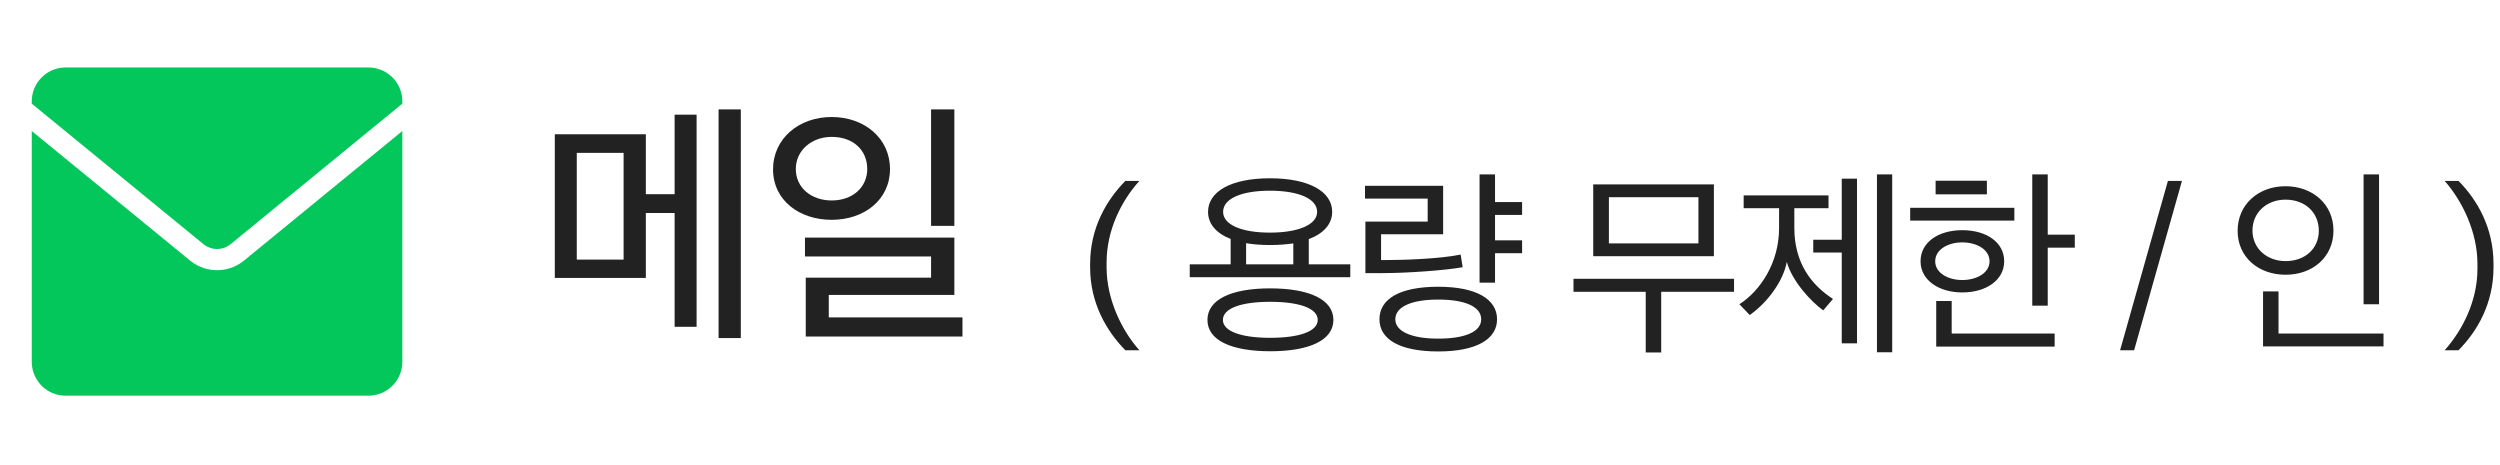<?xml version="1.0" encoding="UTF-8"?>
<svg width="172px" height="32px" viewBox="0 0 172 32" version="1.1" xmlns="http://www.w3.org/2000/svg" xmlns:xlink="http://www.w3.org/1999/xlink">
    <title>price/1600k_pre_mail</title>
    <g id="common" stroke="none" stroke-width="1" fill="none" fill-rule="evenodd">
        <g id="naverwork_etc" transform="translate(-1187, -2649)">
            <g id="K" transform="translate(884, 2649)">
                <g id="price/1600k_pre_mail" transform="translate(303, 0)">
                    <rect id="Rectangle" fill-opacity="0" fill="#FFFFFF" x="0" y="0" width="172" height="32"></rect>
                    <g id="Group" transform="translate(0, 1)" fill="#03C75A">
                        <g id="메일" transform="translate(2.185, 3.642)">
                            <path d="M25.496,4.371 L25.496,20.251 C25.496,21.494 24.523,22.51 23.297,22.578 L23.165,22.582 L2.331,22.582 C1.088,22.582 0.072,21.609 0.004,20.383 L0,20.251 L0,4.373 L10.891,13.284 L11.018,13.382 C12.047,14.135 13.449,14.135 14.478,13.382 L14.604,13.284 L25.496,4.371 Z M23.165,0 C24.408,0 25.424,0.973 25.492,2.199 L25.496,2.331 L25.496,2.489 L13.682,12.156 L13.577,12.235 C13.077,12.575 12.418,12.575 11.918,12.235 L11.814,12.157 L0,2.49 L0,2.331 C0,1.088 0.973,0.072 2.199,0.004 L2.331,0 L23.165,0 Z" id="Shape"></path>
                        </g>
                    </g>
                    <path d="M78.388,24.096 C77.142,22.696 76.134,20.554 76.134,18.398 L76.134,18.062 C76.134,15.836 77.142,13.834 78.388,12.448 L77.422,12.448 C76.134,13.764 75,15.668 75,18.16 L75,18.384 C75,20.862 76.134,22.78 77.422,24.096 L78.388,24.096 Z M92.9,19.07 L92.9,18.188 L90.044,18.188 L90.044,16.452 C91.08,16.06 91.654,15.402 91.654,14.576 C91.654,13.176 90.058,12.266 87.37,12.266 C84.696,12.266 83.114,13.176 83.114,14.576 C83.114,15.388 83.66,16.046 84.668,16.438 L84.668,18.188 L81.854,18.188 L81.854,19.07 L92.9,19.07 Z M87.37,16.004 C85.41,16.004 84.15,15.458 84.15,14.576 C84.15,13.666 85.41,13.12 87.37,13.12 C89.33,13.12 90.618,13.666 90.618,14.576 C90.618,15.458 89.33,16.004 87.37,16.004 Z M88.98,18.188 L85.732,18.188 L85.732,16.732 C86.222,16.816 86.768,16.858 87.37,16.858 C87.972,16.858 88.49,16.816 88.98,16.746 L88.98,18.188 Z M87.398,24.166 C90.086,24.166 91.738,23.41 91.738,22.01 C91.738,20.61 90.086,19.84 87.384,19.84 C84.71,19.84 83.072,20.61 83.072,22.01 C83.072,23.41 84.71,24.166 87.398,24.166 Z M87.384,23.242 C85.438,23.242 84.136,22.808 84.136,22.01 C84.136,21.198 85.438,20.764 87.384,20.764 C89.358,20.764 90.66,21.198 90.66,22.01 C90.66,22.808 89.372,23.242 87.384,23.242 Z M102.858,19.448 L102.858,17.418 L104.72,17.418 L104.72,16.536 L102.858,16.536 L102.858,14.786 L104.72,14.786 L104.72,13.904 L102.858,13.904 L102.858,12 L101.794,12 L101.794,19.448 L102.858,19.448 Z M95.102,18.79 C96.81,18.79 99.372,18.608 100.632,18.384 L100.492,17.516 C99.05,17.81 96.586,17.894 95.172,17.894 L95.018,17.894 L95.018,16.116 L99.288,16.116 L99.288,12.784 L93.912,12.784 L93.912,13.666 L98.224,13.666 L98.224,15.248 L93.94,15.248 L93.94,18.79 L95.102,18.79 Z M98.952,24.18 C101.598,24.18 102.998,23.326 102.998,21.968 C102.998,20.596 101.598,19.728 98.952,19.728 C96.292,19.728 94.906,20.568 94.906,21.968 C94.906,23.34 96.292,24.18 98.952,24.18 Z M98.952,23.298 C97.09,23.298 95.998,22.794 95.998,21.968 C95.998,21.114 97.09,20.61 98.952,20.61 C100.8,20.61 101.906,21.1 101.906,21.968 C101.906,22.822 100.8,23.298 98.952,23.298 Z M117.916,17.628 L117.916,12.686 L109.614,12.686 L109.614,17.628 L117.916,17.628 Z M116.852,16.746 L110.692,16.746 L110.692,13.568 L116.852,13.568 L116.852,16.746 Z M114.29,24.25 L114.29,20.078 L119.302,20.078 L119.302,19.182 L108.256,19.182 L108.256,20.078 L113.226,20.078 L113.226,24.25 L114.29,24.25 Z M130.184,24.236 L130.184,12 L129.134,12 L129.134,24.236 L130.184,24.236 Z M127.762,23.62 L127.762,12.294 L126.712,12.294 L126.712,16.494 L124.752,16.494 L124.752,17.376 L126.712,17.376 L126.712,23.62 L127.762,23.62 Z M120.384,21.674 C121.574,20.834 122.68,19.378 122.932,18.02 C123.282,19.308 124.57,20.736 125.438,21.352 L126.11,20.568 C124.598,19.588 123.45,18.076 123.45,15.668 L123.45,14.324 L125.802,14.324 L125.802,13.442 L119.964,13.442 L119.964,14.324 L122.4,14.324 L122.4,15.696 C122.4,18.076 121.112,20.008 119.67,20.932 L120.384,21.674 Z M140.884,21.03 L140.884,17.04 L142.746,17.04 L142.746,16.144 L140.884,16.144 L140.884,12 L139.82,12 L139.82,21.03 L140.884,21.03 Z M136.698,13.372 L136.698,12.434 L133.17,12.434 L133.17,13.372 L136.698,13.372 Z M138.588,15.178 L138.588,14.296 L131.42,14.296 L131.42,15.178 L138.588,15.178 Z M135.004,20.12 C136.656,20.12 137.888,19.266 137.888,17.978 C137.888,16.662 136.656,15.836 135.004,15.836 C133.366,15.836 132.134,16.662 132.134,17.978 C132.134,19.266 133.38,20.12 135.004,20.12 Z M135.004,19.266 C134.024,19.266 133.142,18.776 133.142,17.978 C133.142,17.166 134.024,16.676 135.004,16.676 C135.998,16.676 136.88,17.166 136.88,17.978 C136.88,18.776 135.998,19.266 135.004,19.266 Z M141.36,23.844 L141.36,22.948 L134.276,22.948 L134.276,20.708 L133.212,20.708 L133.212,23.844 L141.36,23.844 Z M146.828,24.096 L150.118,12.448 L149.152,12.448 L145.862,24.096 L146.828,24.096 Z M163.678,20.932 L163.678,12 L162.614,12 L162.614,20.932 L163.678,20.932 Z M157.252,18.902 C159.114,18.902 160.542,17.684 160.542,15.864 C160.542,14.044 159.1,12.812 157.238,12.812 C155.39,12.812 153.948,14.058 153.948,15.878 C153.948,17.698 155.39,18.902 157.252,18.902 Z M157.252,17.964 C155.964,17.964 154.97,17.096 154.97,15.864 C154.97,14.618 155.95,13.736 157.238,13.736 C158.596,13.736 159.534,14.618 159.534,15.878 C159.534,17.096 158.596,17.964 157.252,17.964 Z M163.986,23.83 L163.986,22.948 L156.762,22.948 L156.762,20.05 L155.698,20.05 L155.698,23.83 L163.986,23.83 Z M169.146,24.096 C170.448,22.78 171.554,20.876 171.554,18.384 L171.554,18.16 C171.554,15.682 170.448,13.764 169.146,12.448 L168.194,12.448 C169.426,13.848 170.448,15.99 170.448,18.146 L170.448,18.496 C170.448,20.708 169.426,22.71 168.194,24.096 L169.146,24.096 Z" id="(용량무제한/인)" fill="#222222" fill-rule="nonzero"></path>
                    <path d="M50.968,23.26 L50.968,7.528 L49.438,7.528 L49.438,23.26 L50.968,23.26 Z M47.926,22.486 L47.926,7.888 L46.414,7.888 L46.414,13.36 L44.434,13.36 L44.434,9.238 L38.17,9.238 L38.17,19.12 L44.434,19.12 L44.434,14.656 L46.414,14.656 L46.414,22.486 L47.926,22.486 Z M42.904,17.86 L39.682,17.86 L39.682,10.516 L42.904,10.516 L42.904,17.86 Z M65.66,15.538 L65.66,7.528 L64.058,7.528 L64.058,15.538 L65.66,15.538 Z M57.218,15.124 C59.468,15.124 61.232,13.738 61.232,11.632 C61.232,9.508 59.468,8.05 57.218,8.05 C54.95,8.05 53.186,9.544 53.186,11.65 C53.186,13.792 55.004,15.124 57.218,15.124 Z M57.218,13.792 C55.814,13.792 54.752,12.91 54.752,11.632 C54.752,10.336 55.85,9.418 57.218,9.418 C58.712,9.418 59.666,10.336 59.666,11.632 C59.666,12.856 58.694,13.792 57.218,13.792 Z M66.218,23.152 L66.218,21.838 L57.02,21.838 L57.02,20.29 L65.66,20.29 L65.66,16.348 L55.382,16.348 L55.382,17.644 L64.058,17.644 L64.058,19.102 L55.436,19.102 L55.436,23.152 L66.218,23.152 Z" id="메일" fill="#222222" fill-rule="nonzero"></path>
                </g>
            </g>
        </g>
    </g>
</svg>